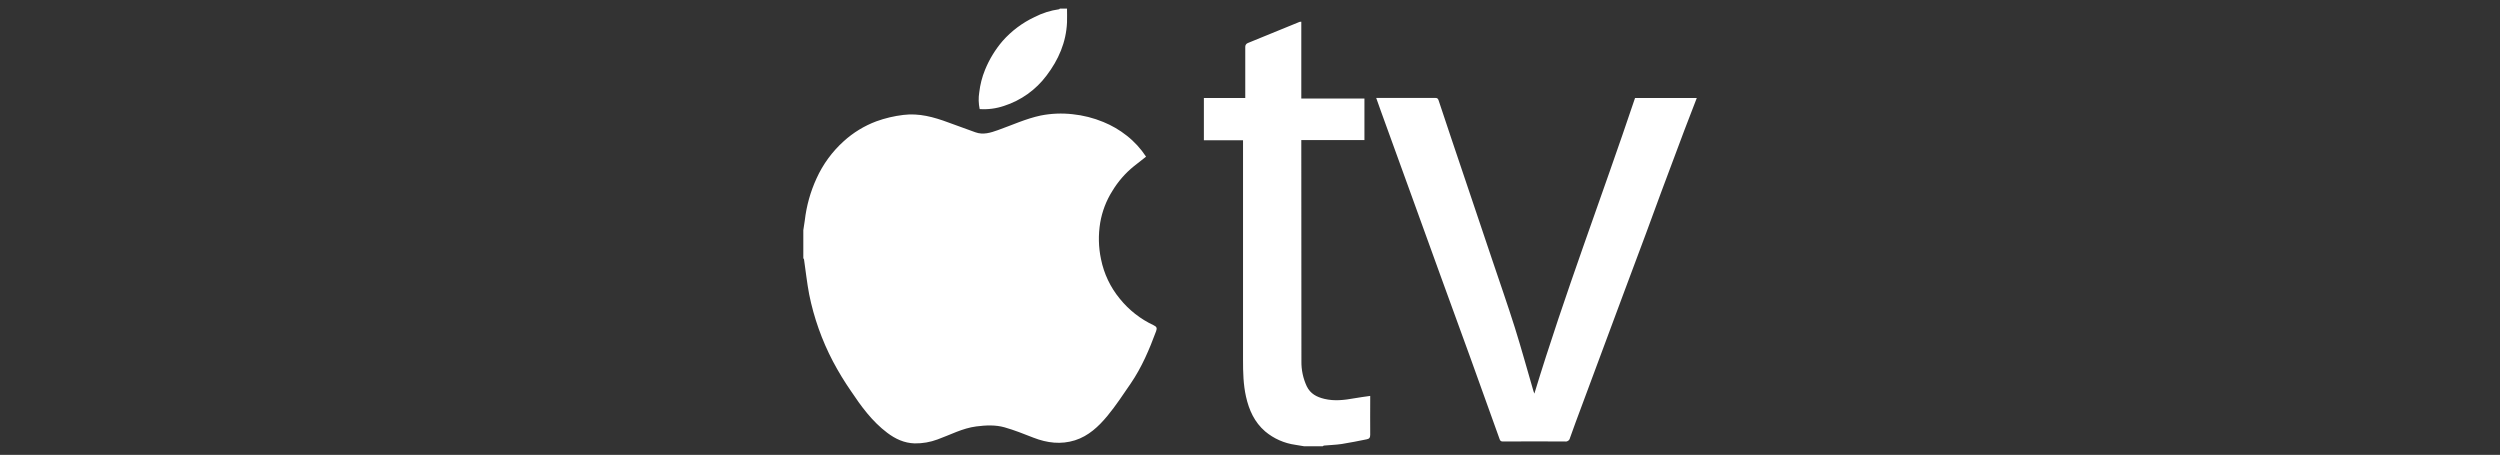 <?xml version="1.0" encoding="utf-8"?>
<!-- Generator: Adobe Illustrator 16.0.0, SVG Export Plug-In . SVG Version: 6.00 Build 0)  -->
<!DOCTYPE svg PUBLIC "-//W3C//DTD SVG 1.1//EN" "http://www.w3.org/Graphics/SVG/1.1/DTD/svg11.dtd">
<svg version="1.1" xmlns="http://www.w3.org/2000/svg" xmlns:xlink="http://www.w3.org/1999/xlink" x="0px" y="0px" width="150px"
	 height="27.294px" viewBox="0 0 150 27.294" enable-background="new 0 0 150 27.294" xml:space="preserve">
<rect x="0" y="0" width="150" height="27.294" fill="#333333" stroke="none"/>
<g id="Capa_1" display="none">
	<path display="inline" fill="#FFFFFF" d="M107.078,26.127c-0.525-0.086-1.051-0.148-1.578-0.273
		c-3.342-0.904-5.465-3.07-6.367-6.369c-0.84-3.111-0.398-6.076,1.533-8.703c1.514-2.061,3.617-3.154,6.16-3.406
		c1.535-0.147,3.006,0.021,4.395,0.714c0.566,0.295,1.072,0.673,1.617,1.009V2.247h4.52v23.521h-4.498v-1.512
		c-0.105,0.084-0.168,0.127-0.23,0.189c-0.779,0.672-1.703,1.154-2.713,1.408c-0.463,0.105-0.945,0.168-1.43,0.252L107.078,26.127
		L107.078,26.127z M112.881,16.731v-2.585c0-0.148-0.043-0.274-0.148-0.399c-0.439-0.567-0.986-1.051-1.598-1.431
		c-1.975-1.197-4.52-1.009-6.137,0.547c-1.471,1.408-1.85,3.175-1.471,5.109c0.461,2.312,2.521,3.971,4.875,3.932
		c1.744-0.041,3.154-0.779,4.268-2.125c0.146-0.166,0.211-0.357,0.211-0.588C112.859,18.391,112.881,17.549,112.881,16.731z
		 M49.396,26.127c-0.441-0.064-0.883-0.127-1.324-0.209c-3.468-0.842-5.697-3.027-6.601-6.455c-0.84-3.049-0.42-5.949,1.451-8.556
		c1.535-2.144,3.658-3.279,6.285-3.531c1.661-0.147,3.238,0.063,4.71,0.904c0.44,0.252,0.839,0.567,1.303,0.883V2.269h4.456v23.48
		H55.24v-1.471c-0.084,0.041-0.148,0.082-0.231,0.146c-1.114,0.945-2.48,1.535-3.952,1.639c-0.062,0.021-0.126,0.021-0.189,0.064
		H49.396L49.396,26.127z M55.199,16.752v-2.565c0-0.168-0.063-0.337-0.168-0.462c-0.504-0.463-0.989-0.989-1.556-1.346
		c-2.228-1.429-5.171-0.925-6.706,1.114c-0.883,1.177-1.178,2.523-1.031,3.994c0.21,1.998,1.598,3.701,3.554,4.246
		c2.143,0.588,4.372-0.209,5.8-2.08c0.063-0.105,0.085-0.211,0.085-0.336C55.199,18.454,55.199,17.592,55.199,16.752L55.199,16.752z
		 M0.69,15.911c0.106-0.568,0.169-1.156,0.316-1.723c0.757-2.881,2.417-5.046,5.192-6.181c2.165-0.882,4.372-0.967,6.558-0.083
		c0.631,0.252,1.156,0.694,1.745,1.051c0.084,0.062,0.167,0.125,0.294,0.231V7.691h4.477v18.057h-4.456v-1.471
		c-0.063,0.02-0.148,0.062-0.21,0.105c-1.135,0.965-2.522,1.555-4.015,1.68c-0.063,0.021-0.105,0.021-0.168,0.043h-1.45
		l-0.315-0.064c-0.757-0.168-1.535-0.273-2.25-0.545c-2.901-1.113-4.645-3.301-5.424-6.264c-0.147-0.568-0.21-1.137-0.315-1.725
		C0.69,17.53,0.69,15.911,0.69,15.911z M14.817,16.731c0-0.842,0.021-1.684,0-2.502c0-0.189-0.084-0.4-0.21-0.546
		c-0.462-0.483-0.989-0.946-1.535-1.325c-2.018-1.303-4.666-1.009-6.327,0.694c-1.261,1.346-1.619,2.986-1.324,4.751
		c0.399,2.395,2.501,4.139,4.94,4.1c1.808-0.041,3.216-0.842,4.33-2.229c0.084-0.105,0.126-0.232,0.126-0.379V16.731z
		 M79.984,26.127c-0.654-0.127-1.326-0.209-1.979-0.379c-3.552-0.967-6.201-3.973-6.726-7.609c-0.652-4.667,2.06-8.998,6.558-10.384
		c5.445-1.661,11.016,1.597,12.15,7.041c1.029,4.879-1.787,9.523-6.559,10.932c-0.568,0.17-1.178,0.232-1.766,0.336
		c-0.084,0.021-0.146,0.043-0.232,0.064H79.984z M85.574,16.92c0.021-0.779-0.105-1.557-0.4-2.27
		c-1.43-3.512-5.99-4.206-8.281-1.221c-1.009,1.303-1.263,2.774-1.009,4.374c0.421,2.648,2.899,4.455,5.548,4.059
		c0.695-0.107,1.346-0.359,1.914-0.738C84.902,20.073,85.531,18.561,85.574,16.92L85.574,16.92z M94.822,0.901
		c0.191,0.063,0.379,0.105,0.549,0.168c1.365,0.525,2.059,2.039,1.555,3.426s-2.039,2.061-3.428,1.556
		c-1.387-0.504-2.061-2.04-1.555-3.426c0.314-0.841,1.051-1.471,1.912-1.661l0.189-0.063H94.822L94.822,0.901z M38.949,25.749
		h-4.457c0-0.127-0.021-0.252-0.021-0.379c0-3.215-0.021-6.453,0-9.668c0.021-2.061-1.261-3.238-2.606-3.701
		c-1.702-0.567-3.616-0.021-4.625,1.324c-0.483,0.651-0.735,1.43-0.714,2.229v10.174h-4.457c0-0.062-0.021-0.146-0.021-0.209
		c0-3.342-0.042-6.686,0.021-10.008c0.042-2.732,1.303-4.875,3.448-6.516c1.514-1.177,3.426-1.787,5.339-1.682
		c4.078,0.232,7.421,3.279,8.009,7.314c0.042,0.379,0.084,0.777,0.084,1.156V25.749z M70.733,7.166v4.52
		c-0.547,0.085-1.073,0.126-1.599,0.231c-1.701,0.399-2.69,1.598-2.711,3.322c-0.021,3.361-0.021,6.725-0.021,10.088v0.4h-4.457
		c0-0.105-0.021-0.209-0.021-0.314v-9.711c-0.042-1.495,0.294-2.965,0.967-4.311c1.156-2.228,3.026-3.468,5.445-3.952
		C69.115,7.313,69.913,7.271,70.733,7.166L70.733,7.166z M92.217,25.749V7.713h4.455v18.036H92.217z M140.734,25.938h-0.779
		l-8.576-18.772h1.492l7.484,16.354l7.482-16.354h1.492L140.734,25.938L140.734,25.938z M132.809,7.124l8.66,18.75 M123.705,8.637
		h5.971V7.145h-5.971V2.478h-1.492v17.091l0.043,0.525c0.441,3.279,3.217,5.803,6.621,5.844h0.799v-1.492h-0.631
		c0,0-0.314-0.021-0.355-0.021c-0.842-0.041-1.641-0.273-2.334-0.674c-1.578-0.902-2.65-2.584-2.65-4.539V8.637L123.705,8.637z"/>
</g>
<g id="Capa_2" display="none">
	<path display="inline" fill="#FFFFFF" d="M123.207,26.274c-0.527-0.09-1.055-0.139-1.58-0.275
		c-3.357-0.898-5.482-3.074-6.389-6.389c-0.844-3.117-0.402-6.09,1.545-8.727c1.527-2.062,3.631-3.162,6.182-3.409
		c1.535-0.148,3.025,0.012,4.412,0.721c0.561,0.287,1.07,0.668,1.627,1.023V2.318h4.512v23.604h-4.512v-1.51
		c-0.107,0.086-0.176,0.133-0.24,0.188c-0.785,0.676-1.717,1.158-2.721,1.412c-0.471,0.113-0.953,0.174-1.43,0.262H123.207
		L123.207,26.274z M129.016,16.852v-2.597c-0.004-0.145-0.053-0.284-0.139-0.4c-0.443-0.571-0.99-1.055-1.611-1.428
		c-1.984-1.209-4.527-1.012-6.154,0.544c-1.475,1.411-1.857,3.178-1.475,5.131c0.465,2.324,2.525,3.982,4.896,3.939
		c1.756-0.035,3.164-0.785,4.287-2.123c0.143-0.158,0.219-0.365,0.211-0.578C129.008,18.512,129.016,17.682,129.016,16.852z
		 M65.336,26.274c-0.441-0.07-0.888-0.115-1.322-0.209c-3.487-0.846-5.706-3.045-6.629-6.469c-0.835-3.053-0.414-5.974,1.461-8.584
		c1.535-2.143,3.677-3.286,6.298-3.532c1.66-0.156,3.254,0.057,4.72,0.898c0.434,0.25,0.843,0.561,1.297,0.875V2.348h4.472v23.549
		h-4.453V24.42c-0.08,0.045-0.157,0.094-0.231,0.148c-1.111,0.959-2.498,1.537-3.96,1.652c-0.066,0.012-0.13,0.029-0.192,0.053
		H65.336z M71.163,16.864v-2.575c0.002-0.17-0.058-0.337-0.167-0.468c-0.502-0.473-0.983-0.989-1.556-1.358
		c-2.235-1.438-5.179-0.936-6.721,1.109c-0.896,1.187-1.177,2.53-1.023,4.007c0.205,2.014,1.61,3.701,3.553,4.268
		c2.153,0.592,4.393-0.211,5.827-2.084c0.06-0.1,0.088-0.213,0.083-0.328C71.165,18.581,71.163,17.721,71.163,16.864z
		 M16.484,16.024c0.102-0.572,0.163-1.158,0.311-1.72c0.755-2.889,2.416-5.061,5.216-6.202c2.164-0.888,4.389-0.978,6.581-0.086
		c0.633,0.252,1.169,0.693,1.747,1.054c0.09,0.055,0.167,0.131,0.299,0.234V7.796h4.487v18.103h-4.466v-1.477
		c-0.073,0.029-0.144,0.064-0.211,0.107c-1.128,0.977-2.54,1.568-4.027,1.686c-0.056,0.012-0.111,0.029-0.163,0.053h-1.457
		c-0.104-0.021-0.211-0.037-0.31-0.062c-0.758-0.176-1.546-0.266-2.263-0.545c-2.912-1.125-4.654-3.303-5.434-6.283
		c-0.147-0.561-0.211-1.148-0.311-1.721V16.024L16.484,16.024z M30.65,16.852c0-0.846,0.013-1.688,0-2.519
		c-0.004-0.2-0.079-0.392-0.211-0.542c-0.469-0.493-0.984-0.94-1.537-1.334c-2.016-1.314-4.679-1.019-6.357,0.704
		c-1.266,1.347-1.632,2.992-1.321,4.777c0.406,2.408,2.517,4.158,4.96,4.109c1.805-0.051,3.234-0.844,4.342-2.242
		c0.076-0.109,0.117-0.24,0.117-0.373C30.655,18.569,30.65,17.711,30.65,16.852z M96.02,26.274c-0.66-0.121-1.332-0.209-1.979-0.373
		c-3.568-0.975-6.221-3.975-6.748-7.637c-0.65-4.688,2.057-9.019,6.586-10.411c5.455-1.673,11.039,1.607,12.184,7.065
		c1.029,4.898-1.793,9.551-6.572,10.967c-0.576,0.168-1.184,0.229-1.777,0.34c-0.076,0.016-0.148,0.037-0.225,0.057h-1.463
		L96.02,26.274z M101.633,17.042c0.021-0.781-0.111-1.557-0.393-2.283c-1.439-3.527-6.006-4.219-8.311-1.234
		c-1.01,1.303-1.266,2.793-1.01,4.396c0.416,2.658,2.906,4.477,5.564,4.061c0.688-0.107,1.344-0.359,1.924-0.742
		C100.953,20.211,101.592,18.684,101.633,17.042z M110.906,0.971c0.184,0.057,0.371,0.108,0.553,0.175
		c1.377,0.517,2.074,2.052,1.557,3.429c-0.518,1.377-2.053,2.074-3.43,1.557c-1.377-0.518-2.074-2.053-1.557-3.43
		c0.318-0.847,1.045-1.474,1.928-1.666c0.064-0.018,0.127-0.04,0.189-0.065H110.906z M54.862,25.899h-4.466
		c0-0.131-0.015-0.254-0.017-0.377c0-3.23-0.024-6.463,0-9.699c0.018-2.075-1.266-3.257-2.619-3.709
		c-1.702-0.568-3.636-0.016-4.639,1.326c-0.483,0.645-0.734,1.436-0.713,2.243v10.207h-4.474c0-0.072-0.018-0.137-0.018-0.211
		c0-3.35-0.038-6.697,0.013-10.043c0.042-2.742,1.316-4.893,3.462-6.538c1.525-1.191,3.429-1.79,5.36-1.687
		c4.082,0.224,7.442,3.29,8.039,7.333c0.051,0.387,0.076,0.775,0.074,1.166v9.963L54.862,25.899z M86.746,7.248v4.544
		c-0.547,0.08-1.082,0.121-1.6,0.241c-1.701,0.394-2.701,1.598-2.715,3.336c-0.029,3.375-0.014,6.748-0.018,10.123v0.396h-4.477
		c0-0.107-0.016-0.211-0.016-0.316v-9.748c-0.033-1.498,0.297-2.982,0.965-4.324c1.148-2.231,3.031-3.483,5.451-3.96
		C85.121,7.394,85.916,7.349,86.746,7.248L86.746,7.248z M108.297,25.895V7.798h4.463v18.097H108.297z"/>
</g>
<g id="Capa_2_copia" display="none">
	<g display="inline">
		<path fill="#FFFFFF" d="M38.517,11.697h-2.392V9.082h2.392V6.243c0-4.23,2.538-5.815,5.339-5.815c0.924,0,2.062,0.185,2.984,0.623
			l-0.671,2.615c-0.661-0.262-1.322-0.408-1.983-0.408c-1.653,0-2.431,1.031-2.431,2.869v2.946h4.453l-0.846,2.616h-3.607v14.8
			h-3.238V11.697z M48.717,3.413c0-1.138,0.846-2.062,2.062-2.062c1.254,0,2.14,0.885,2.14,2.062s-0.924,2.1-2.14,2.1
			C49.562,5.504,48.717,4.59,48.717,3.413"/>
		<path fill="#FFFFFF" d="M49.193,9.082h3.238v17.415h-3.238V9.082z"/>
		<path fill="#FFFFFF" d="M55.602,9.082h2.723l0.369,2.139c1.838-1.955,3.315-2.577,4.901-2.577c0.738,0,1.546,0.185,2.061,0.515
			l-1.147,2.869c-0.554-0.292-1.108-0.438-1.652-0.438c-1.255,0-2.393,0.662-4.017,2.246v12.67h-3.237V9.082z M64.81,17.659
			c0-5.3,2.907-9.024,7.36-9.024c4.57,0,7.216,3.501,7.216,9.062v0.808H68.115c0.078,3.276,2.062,5.708,5.523,5.708
			c1.653,0,3.093-0.516,4.308-1.177l1.03,2.246c-1.623,1.031-3.753,1.585-5.746,1.585C67.454,26.867,64.81,22.627,64.81,17.659
			 M76.04,16.073c-0.077-2.43-1.254-4.861-3.87-4.861c-2.509,0-4.016,2.207-4.055,4.861H76.04z M113.875,3.422
			c-2.43,7.828-4.803,15.471-7.195,23.172h-2.771c-2.382-7.633-4.783-15.344-7.225-23.162h2.305
			c2.042,6.631,4.094,13.301,6.301,20.478c2.217-7.128,4.299-13.788,6.379-20.488H113.875z M95.293,3.442
			c-0.271,0.7-0.496,1.273-0.758,1.944h-7.838v21.168h-2.032V5.494H76.75c-0.263-0.758-0.486-1.38-0.719-2.051H95.293L95.293,3.442z
			"/>
	</g>
</g>
<g id="Capa_2_copia_2" display="none">
	<g display="inline">
		<path fill="#FFFFFF" d="M12.028,13.026c0.173-0.582,0.301-1.184,0.525-1.747c1.009-2.525,2.799-4.158,5.556-4.435
			c0.878-0.071,1.759,0.084,2.559,0.453c1.445,0.673,2.758,0.593,4.194,0c2.748-1.149,5.174-0.581,7.252,1.555
			c0.343,0.352,0.366,0.548-0.039,0.866c-1.478,1.165-2.401,2.651-2.38,4.583c0.015,2.179,1.162,3.698,2.938,4.825
			c0.139,0.086,0.279,0.168,0.466,0.283c-0.043,0.215-0.098,0.428-0.165,0.637c-0.713,1.955-1.837,3.734-3.296,5.223
			c-1.119,1.115-2.42,1.285-3.856,0.752c-0.287-0.107-0.576-0.217-0.866-0.346c-1.102-0.496-2.355-0.523-3.478-0.078
			c-0.48,0.178-0.974,0.33-1.448,0.52c-1.203,0.486-2.321,0.258-3.188-0.623c-0.909-0.918-1.719-1.928-2.416-3.016
			c-1.181-1.91-1.943-4.049-2.237-6.275c-0.029-0.117-0.069-0.229-0.121-0.338V13.026z M93.038,26.741
			c-0.457-0.102-0.917-0.189-1.372-0.307c-2.298-0.605-4.042-1.949-5.042-4.113c-1.516-3.281-1.457-6.59,0.266-9.78
			c1.609-2.985,4.742-4.486,8.12-4.149c2.94,0.286,5.269,1.468,6.728,4.13c2.038,3.705,1.322,9.143-1.587,11.973
			c-1.192,1.15-2.723,1.887-4.366,2.102c-0.173,0.035-0.345,0.082-0.514,0.137h-2.232V26.741z M98.645,17.405
			c0.029-1.201-0.237-2.389-0.775-3.463c-0.761-1.516-1.948-2.463-3.679-2.485c-1.639-0.02-2.79,0.866-3.521,2.283
			c-1.299,2.554-1.299,5.136,0,7.677c1.498,2.906,4.994,3.055,6.761,0.303c0.807-1.293,1.228-2.789,1.212-4.312L98.645,17.405z
			 M130.196,26.741c-0.534-0.107-1.081-0.195-1.605-0.326c-3.347-0.824-5.378-2.93-6.06-6.311c-0.558-2.795-0.266-5.498,1.215-7.965
			c1.729-2.889,4.408-4.002,7.688-3.727c3.896,0.324,5.796,2.967,6.401,6.26c0.037,0.154,0.083,0.309,0.136,0.459v3.463h-11.55
			c-0.143,2.273,1.128,4.113,3.228,4.701c1.648,0.463,3.296,0.279,4.935-0.07c0.612-0.129,1.213-0.303,1.848-0.463l0.719,2.896
			c-0.815,0.242-1.584,0.518-2.381,0.693c-0.797,0.174-1.645,0.262-2.467,0.387h-2.106V26.741z M126.409,15.618h7.722
			c-0.036-2.581-1.514-4.302-3.65-4.297C128.276,11.325,126.43,13.259,126.409,15.618z"/>
		<path fill="#FFFFFF" d="M27.827,0.553c0.164,2.113-0.591,3.829-2.253,5.125c-0.881,0.727-1.998,1.102-3.138,1.055
			c-0.108-1.561,0.417-3.099,1.458-4.266c0.811-0.886,1.872-1.504,3.043-1.771c0.137-0.034,0.265-0.095,0.398-0.143H27.827z
			 M55.025,26.329h-4.052v-0.748c0-7.49-0.004-14.979-0.013-22.47c0-0.576,0.115-0.792,0.742-0.865
			c2.926-0.383,5.844-0.593,8.778-0.089c3.822,0.649,6.03,2.97,6.18,6.772c0.123,3.234-1.438,6.419-5.288,7.677
			c-1.907,0.604-3.924,0.783-5.908,0.525c-0.121-0.014-0.245-0.014-0.433-0.027v9.234L55.025,26.329z M55.025,5.336v8.399
			c1.414,0.413,3.398,0.298,4.805-0.26c1.233-0.465,2.171-1.492,2.521-2.762c0.563-1.828,0.018-3.774-1.359-4.629
			c-1.859-1.155-3.883-1.127-5.967-0.747V5.336z M83.532,26.329h-3.949V25.68v-9.383c-0.003-0.617-0.074-1.232-0.215-1.833
			c-0.393-1.633-1.467-2.597-2.891-2.692c-1.716-0.108-3.146,0.703-3.679,2.288c-0.303,0.913-0.465,1.866-0.481,2.827
			c-0.06,2.879-0.021,5.76-0.021,8.641v0.73h-3.973V0.904h3.976v9.981l0.216,0.14c0.027-0.117,0.072-0.23,0.133-0.335
			c1.73-2.177,4.051-2.597,6.611-2.017c2.561,0.58,3.692,2.436,4.129,4.831c0.146,0.872,0.22,1.754,0.217,2.639
			c0.026,3.045,0.013,6.092,0,9.137c0,0.342-0.045,0.686-0.072,1.051V26.329z M120.284,26.319h-4.023V16.245
			c0.005-0.553-0.046-1.107-0.15-1.652c-0.291-1.387-1.025-2.452-2.483-2.754c-1.458-0.303-2.724,0.201-3.647,1.391
			c-0.723,0.929-0.973,2.027-0.978,3.182v9.896h-4.021V8.777h3.462l0.182,2.457l0.455-0.55c2.35-2.814,7.031-3.03,9.501-0.418
			c0.945,0.997,1.506,2.296,1.585,3.667c0.103,1.533,0.042,3.074,0.059,4.613c0.013,1.396,0.04,2.795,0.049,4.193
			c0.017,1.176,0.011,2.361,0.011,3.582V26.319z M43.581,26.319V8.758h3.94v17.549h-3.94V26.319z M45.496,6.134
			c-1.411,0-2.433-1.039-2.424-2.47c0-1.369,1.046-2.352,2.479-2.35c1.488,0,2.489,0.992,2.49,2.461
			c0.003,1.348-1.084,2.356-2.545,2.356V6.134z"/>
	</g>
</g>
<g id="Capa_2_copia_3" display="none">
	<g display="inline">
		<path fill="#FFFFFF" d="M44.496,9.267c0-2.373-1.876-4.249-4.182-4.249h-2.067v8.497h2.059
			C42.629,13.515,44.496,11.582,44.496,9.267 M53.993,26.07h-7.62l-6.059-8.431h-2.067v8.373h-6.744V0.769h9.621
			c5.562,0,10.117,3.811,10.117,8.432c0,2.811-1.753,5.372-4.373,6.934L53.993,26.07"/>
		<path fill="#FFFFFF" d="M61.548,10.779c-1.752,0-3.314,2.438-3.314,5.438s1.496,5.438,3.314,5.438s3.315-2.438,3.315-5.438
			S63.358,10.779,61.548,10.779 M71.921,16.217c0,5.687-4.62,10.308-10.373,10.308c-5.694,0-10.307-4.612-10.307-10.308
			S55.854,5.911,61.548,5.903C67.293,5.903,71.921,10.465,71.921,16.217 M87.7,6.316l-7.745,7.744V6.316h-6.744v19.746h6.744v-7.993
			l8.117,7.993h8.431l-10.241-10.24l8.497-8.563v11.744c0,3.877,2.314,7.497,8.249,7.497c2.811,0,5.372-1.562,6.621-3l3,2.619h1.438
			V6.316h-6.688v12.803c-0.752,1.314-1.81,2.124-3.438,2.124c-1.628,0-2.437-0.999-2.437-4.124V6.316H87.7z M118.497,7.531
			c0,0.239-0.041,0.462-0.132,0.661c-0.083,0.198-0.199,0.372-0.348,0.513s-0.314,0.248-0.512,0.33
			c-0.189,0.074-0.396,0.116-0.604,0.116c-0.23,0-0.445-0.042-0.645-0.124c-0.197-0.082-0.363-0.198-0.503-0.339
			c-0.142-0.149-0.248-0.314-0.331-0.513s-0.116-0.413-0.116-0.645c0-0.239,0.041-0.463,0.132-0.661
			c0.083-0.198,0.199-0.372,0.349-0.512c0.148-0.141,0.313-0.248,0.512-0.332c0.199-0.082,0.396-0.115,0.611-0.115
			c0.214,0,0.414,0.041,0.603,0.115c0.19,0.075,0.364,0.191,0.515,0.332c0.148,0.14,0.264,0.313,0.346,0.512
			C118.456,7.068,118.497,7.292,118.497,7.531z M118.15,7.531c0-0.199-0.032-0.381-0.1-0.545c-0.065-0.166-0.148-0.307-0.265-0.431
			c-0.115-0.115-0.247-0.207-0.396-0.272c-0.148-0.065-0.314-0.1-0.488-0.1c-0.173,0-0.339,0.034-0.495,0.1
			c-0.149,0.065-0.281,0.157-0.396,0.272c-0.116,0.116-0.199,0.265-0.266,0.431c-0.066,0.164-0.099,0.346-0.099,0.545
			c0,0.182,0.025,0.355,0.091,0.521c0.059,0.166,0.142,0.306,0.247,0.43c0.109,0.124,0.241,0.215,0.397,0.289
			c0.157,0.075,0.331,0.108,0.521,0.108c0.174,0,0.34-0.033,0.488-0.1c0.149-0.066,0.281-0.156,0.396-0.272
			c0.116-0.116,0.199-0.257,0.265-0.422C118.118,7.911,118.15,7.729,118.15,7.531z M116.58,8.464h-0.297V6.664h0.686
			c0.214,0,0.379,0.04,0.487,0.123c0.107,0.083,0.165,0.215,0.165,0.397c0,0.165-0.042,0.28-0.133,0.355
			c-0.091,0.074-0.198,0.123-0.329,0.132l0.504,0.793h-0.331l-0.463-0.769h-0.28v0.769H116.58z M116.91,7.439
			c0.059,0,0.108,0,0.157-0.007c0.05-0.009,0.092-0.017,0.133-0.033s0.065-0.05,0.09-0.083c0.026-0.033,0.034-0.092,0.034-0.157
			c0-0.058-0.017-0.099-0.034-0.133c-0.024-0.032-0.057-0.057-0.09-0.074c-0.041-0.017-0.083-0.024-0.125-0.033
			c-0.049-0.008-0.091-0.008-0.132-0.008h-0.354v0.528H116.91z"/>
	</g>
</g>
<g id="Capa_2_copia_4">
	<path fill="#FFFFFF" d="M48.2,13.804c0.029-0.191,0.063-0.384,0.087-0.575c0.101-0.875,0.339-1.729,0.707-2.528
		c0.384-0.847,0.939-1.605,1.63-2.228c0.57-0.518,1.233-0.923,1.954-1.193c0.522-0.189,1.065-0.318,1.617-0.384
		c0.949-0.119,1.831,0.126,2.704,0.451c0.538,0.2,1.081,0.393,1.622,0.589c0.473,0.172,0.914,0.027,1.354-0.129
		c0.853-0.302,1.675-0.686,2.568-0.876c0.627-0.124,1.27-0.15,1.906-0.079c0.637,0.065,1.262,0.223,1.853,0.468
		c0.503,0.205,0.975,0.479,1.4,0.816c0.454,0.354,0.846,0.782,1.161,1.264c-0.247,0.191-0.488,0.389-0.731,0.575
		c-0.515,0.416-0.951,0.919-1.293,1.486c-0.365,0.578-0.611,1.225-0.726,1.898c-0.121,0.728-0.105,1.472,0.048,2.193
		c0.176,0.873,0.563,1.689,1.131,2.376c0.545,0.674,1.236,1.217,2.021,1.584c0.187,0.087,0.223,0.172,0.154,0.357
		c-0.406,1.097-0.863,2.174-1.525,3.142c-0.451,0.654-0.887,1.326-1.394,1.938c-0.526,0.635-1.134,1.211-1.95,1.469
		c-0.842,0.264-1.673,0.161-2.489-0.157c-0.574-0.225-1.15-0.455-1.741-0.623c-0.548-0.153-1.119-0.125-1.688-0.053
		c-0.831,0.106-1.56,0.505-2.33,0.782c-0.438,0.163-0.903,0.244-1.371,0.236c-0.625-0.018-1.16-0.269-1.646-0.637
		c-0.903-0.68-1.564-1.586-2.184-2.516c-0.392-0.567-0.75-1.158-1.073-1.768c-0.663-1.265-1.143-2.617-1.425-4.017
		c-0.134-0.699-0.208-1.408-0.311-2.109c-0.009-0.023-0.022-0.046-0.041-0.065V13.804L48.2,13.804z M101.794,5.914
		c-0.244,0.632-0.492,1.263-0.73,1.896c-0.468,1.248-0.935,2.497-1.403,3.747c-0.303,0.816-0.599,1.631-0.901,2.45
		c-0.446,1.197-0.896,2.397-1.342,3.59c-0.462,1.236-0.922,2.475-1.382,3.715l-1.505,4.046c-0.114,0.31-0.221,0.622-0.336,0.931
		c-0.025,0.127-0.143,0.215-0.271,0.201c-1.235-0.011-2.473-0.007-3.708,0c-0.103,0-0.19,0-0.232-0.122
		c-0.589-1.647-1.18-3.291-1.774-4.936c-0.593-1.644-1.192-3.28-1.786-4.909c-0.604-1.663-1.205-3.325-1.805-4.986
		c-0.589-1.627-1.178-3.252-1.768-4.876c-0.096-0.256-0.183-0.513-0.279-0.785h3.561c0.123,0,0.153,0.061,0.186,0.156
		c0.256,0.773,0.515,1.546,0.774,2.318c0.4,1.191,0.802,2.383,1.205,3.573c0.411,1.222,0.821,2.44,1.23,3.654
		c0.456,1.357,0.931,2.711,1.362,4.077c0.397,1.264,0.746,2.544,1.118,3.816c0.013,0.045,0.032,0.091,0.054,0.147
		c1.821-5.986,4.051-11.816,6.041-17.739h3.698v0.032L101.794,5.914z M78.252,26.777l-0.53-0.088
		c-0.666-0.092-1.295-0.37-1.811-0.803c-0.646-0.555-0.969-1.283-1.15-2.084c-0.163-0.726-0.18-1.465-0.179-2.206
		c0.004-4.305,0.004-8.607,0-12.91v-0.27h-2.349V5.881h2.483v-0.24V2.839c-0.016-0.121,0.06-0.234,0.177-0.267
		c1.028-0.418,2.055-0.838,3.081-1.259c0.034-0.008,0.07-0.012,0.104-0.011v4.609h3.788v2.493h-3.788v0.253
		c0,4.34,0.003,8.68,0.007,13.019c-0.009,0.517,0.101,1.029,0.318,1.497c0.22,0.457,0.604,0.649,1.055,0.758
		c0.604,0.147,1.207,0.074,1.809-0.035c0.305-0.056,0.611-0.091,0.946-0.141v0.224c0,0.704-0.007,1.409,0,2.109
		c0,0.169-0.056,0.244-0.211,0.271c-0.498,0.097-0.993,0.204-1.492,0.28c-0.357,0.054-0.722,0.062-1.082,0.096
		c-0.023,0.009-0.047,0.023-0.065,0.041L78.252,26.777L78.252,26.777z M64.021,0.524c0,0.274,0.01,0.548,0,0.823
		c-0.054,1.194-0.51,2.239-1.223,3.179c-0.641,0.86-1.535,1.5-2.556,1.828c-0.471,0.159-0.967,0.225-1.461,0.191
		c-0.07-0.329-0.079-0.668-0.026-1c0.054-0.468,0.171-0.927,0.35-1.362c0.256-0.626,0.609-1.206,1.049-1.721
		c0.534-0.604,1.187-1.095,1.918-1.438c0.462-0.238,0.962-0.397,1.479-0.469c0.017-0.01,0.031-0.023,0.043-0.039h0.428V0.524z"/>
</g>
</svg>
